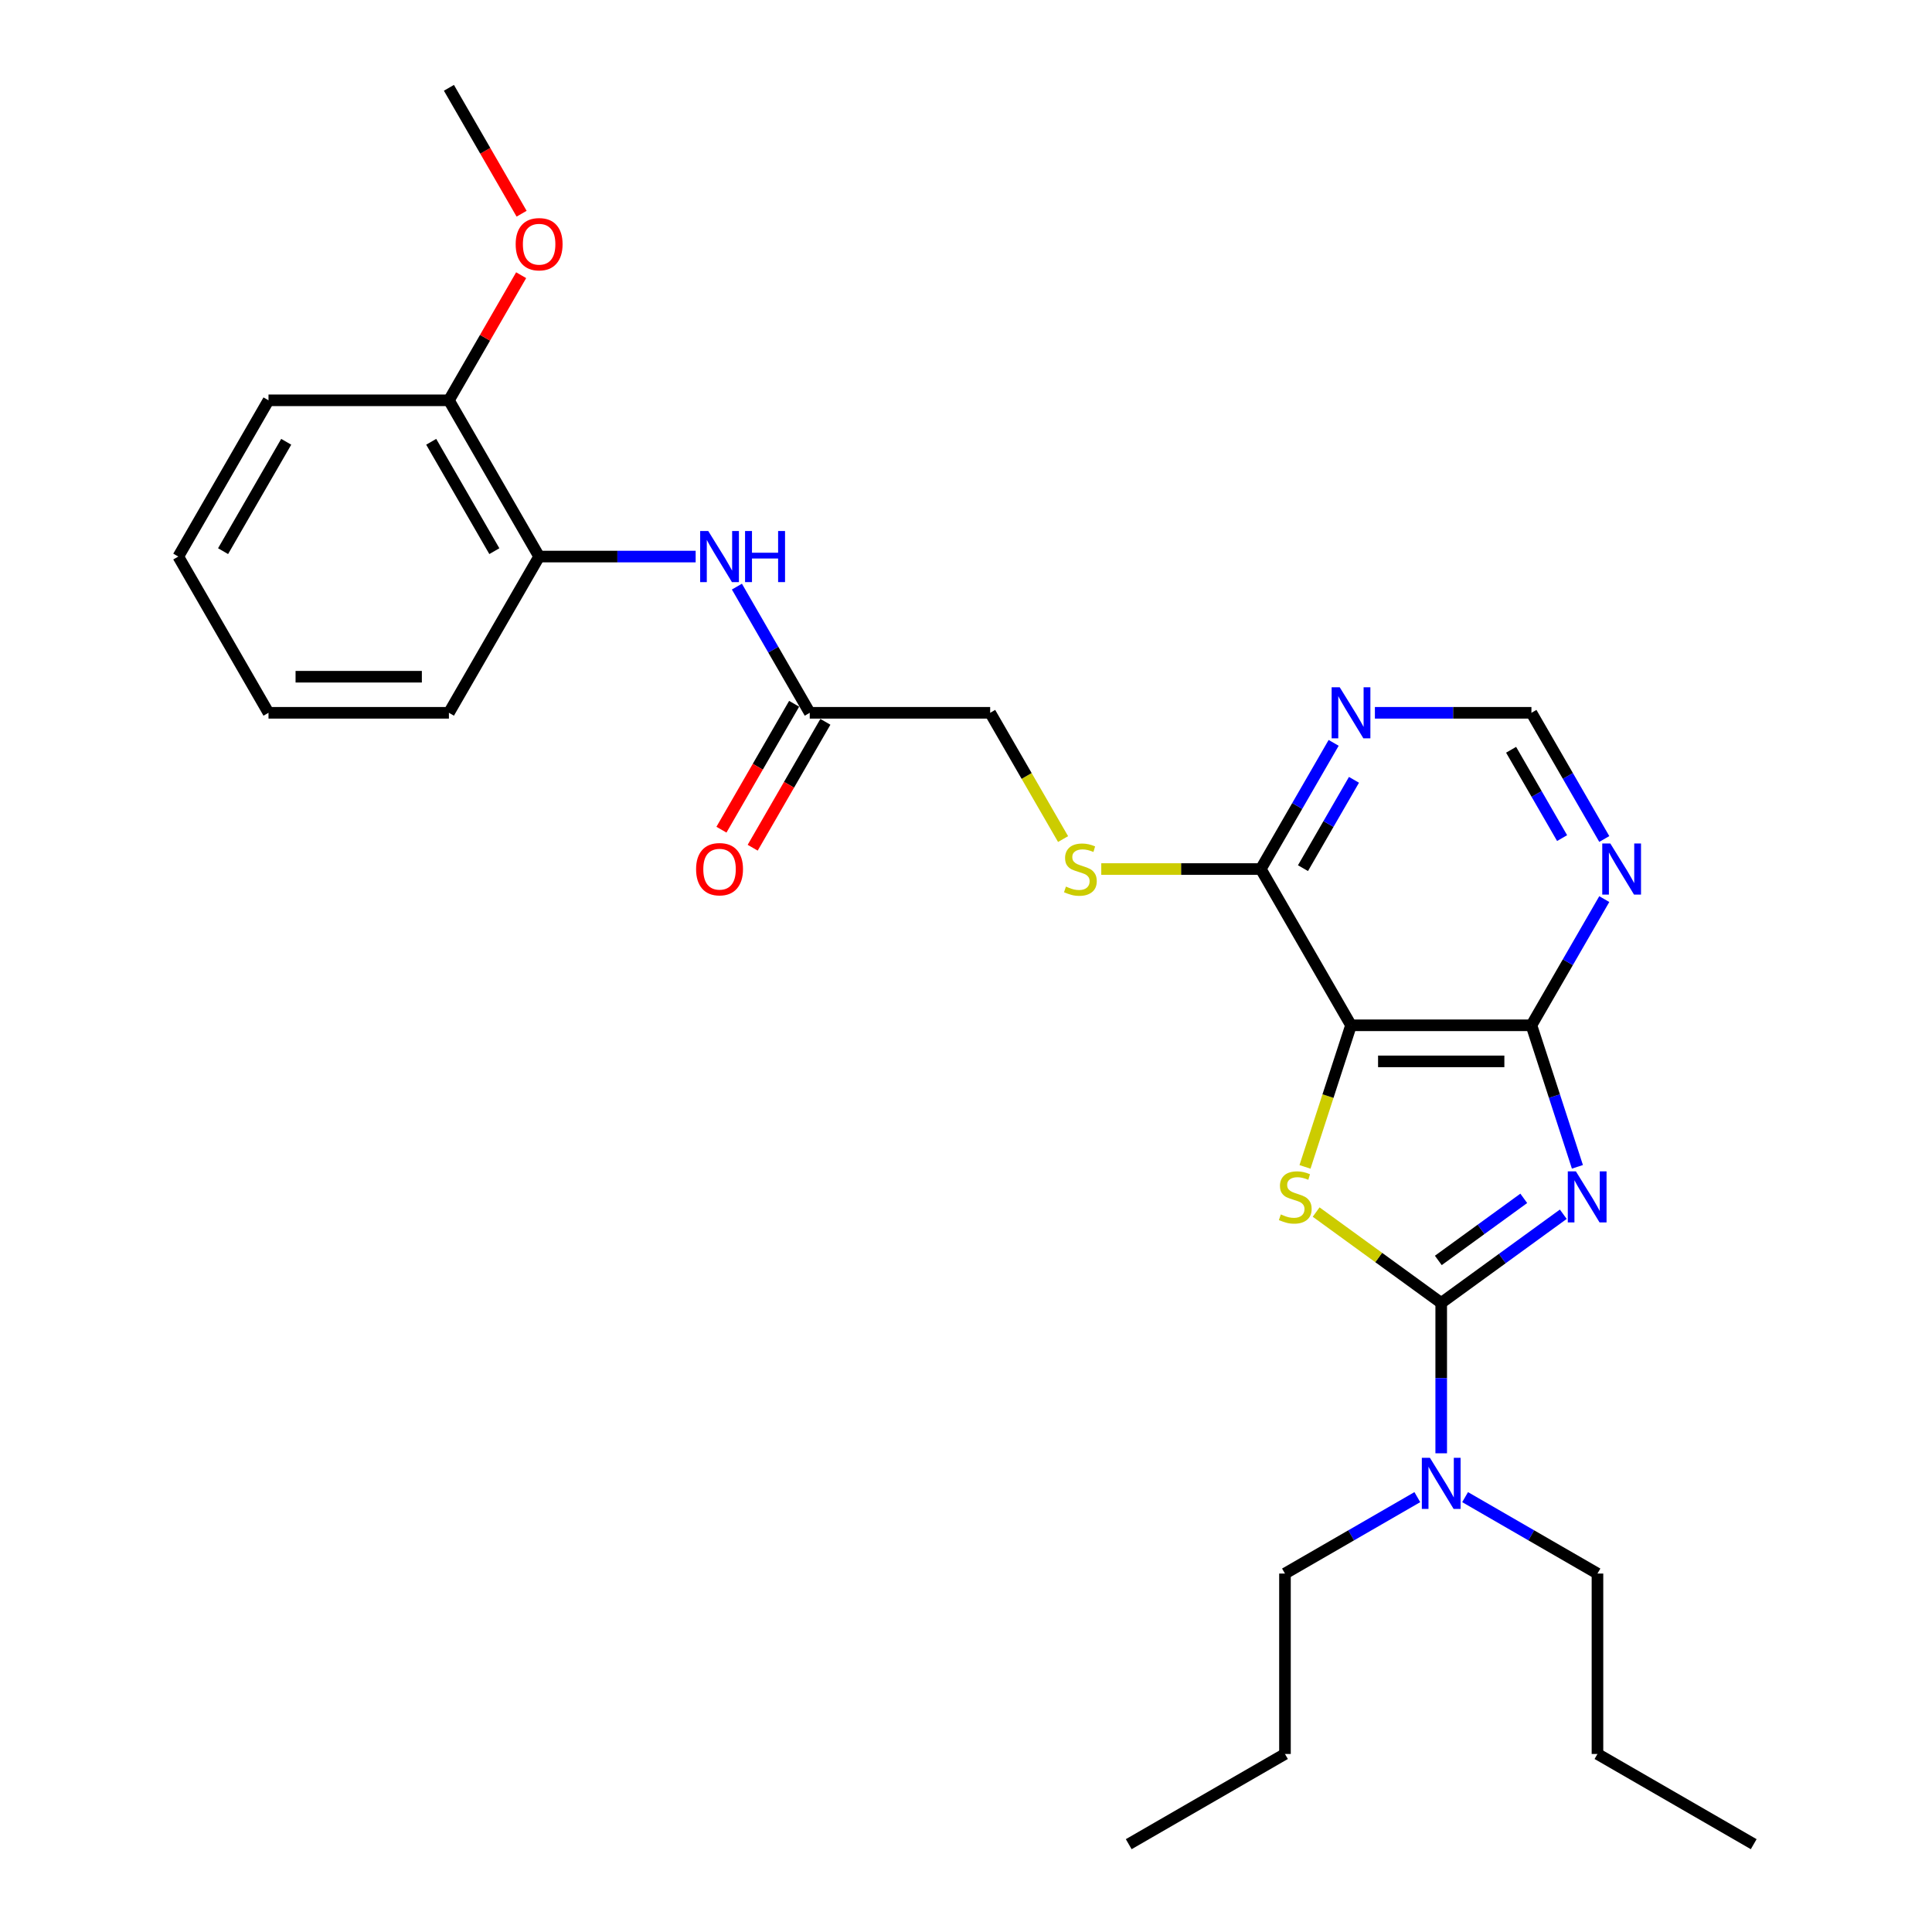 <?xml version='1.0' encoding='iso-8859-1'?>
<svg version='1.1' baseProfile='full'
              xmlns='http://www.w3.org/2000/svg'
                      xmlns:rdkit='http://www.rdkit.org/xml'
                      xmlns:xlink='http://www.w3.org/1999/xlink'
                  xml:space='preserve'
width='1000px' height='1000px' viewBox='0 0 1000 1000'>
<!-- END OF HEADER -->
<rect style='opacity:1.0;fill:#FFFFFF;stroke:none' width='1000' height='1000' x='0' y='0'> </rect>
<path class='bond-0' d='M 809.156,628.487 L 777.563,651.441' style='fill:none;fill-rule:evenodd;stroke:#0000FF;stroke-width:6px;stroke-linecap:butt;stroke-linejoin:miter;stroke-opacity:1' />
<path class='bond-0' d='M 777.563,651.441 L 745.971,674.394' style='fill:none;fill-rule:evenodd;stroke:#000000;stroke-width:6px;stroke-linecap:butt;stroke-linejoin:miter;stroke-opacity:1' />
<path class='bond-0' d='M 788.7,620.264 L 766.585,636.331' style='fill:none;fill-rule:evenodd;stroke:#0000FF;stroke-width:6px;stroke-linecap:butt;stroke-linejoin:miter;stroke-opacity:1' />
<path class='bond-0' d='M 766.585,636.331 L 744.47,652.398' style='fill:none;fill-rule:evenodd;stroke:#000000;stroke-width:6px;stroke-linecap:butt;stroke-linejoin:miter;stroke-opacity:1' />
<path class='bond-3' d='M 816.465,603.947 L 804.564,567.319' style='fill:none;fill-rule:evenodd;stroke:#0000FF;stroke-width:6px;stroke-linecap:butt;stroke-linejoin:miter;stroke-opacity:1' />
<path class='bond-3' d='M 804.564,567.319 L 792.663,530.691' style='fill:none;fill-rule:evenodd;stroke:#000000;stroke-width:6px;stroke-linecap:butt;stroke-linejoin:miter;stroke-opacity:1' />
<path class='bond-1' d='M 745.971,674.394 L 713.603,650.878' style='fill:none;fill-rule:evenodd;stroke:#000000;stroke-width:6px;stroke-linecap:butt;stroke-linejoin:miter;stroke-opacity:1' />
<path class='bond-1' d='M 713.603,650.878 L 681.235,627.361' style='fill:none;fill-rule:evenodd;stroke:#CCCC00;stroke-width:6px;stroke-linecap:butt;stroke-linejoin:miter;stroke-opacity:1' />
<path class='bond-8' d='M 745.971,674.394 L 745.971,713.307' style='fill:none;fill-rule:evenodd;stroke:#000000;stroke-width:6px;stroke-linecap:butt;stroke-linejoin:miter;stroke-opacity:1' />
<path class='bond-8' d='M 745.971,713.307 L 745.971,752.22' style='fill:none;fill-rule:evenodd;stroke:#0000FF;stroke-width:6px;stroke-linecap:butt;stroke-linejoin:miter;stroke-opacity:1' />
<path class='bond-28' d='M 675.464,603.984 L 687.372,567.338' style='fill:none;fill-rule:evenodd;stroke:#CCCC00;stroke-width:6px;stroke-linecap:butt;stroke-linejoin:miter;stroke-opacity:1' />
<path class='bond-28' d='M 687.372,567.338 L 699.279,530.691' style='fill:none;fill-rule:evenodd;stroke:#000000;stroke-width:6px;stroke-linecap:butt;stroke-linejoin:miter;stroke-opacity:1' />
<path class='bond-2' d='M 699.279,530.691 L 792.663,530.691' style='fill:none;fill-rule:evenodd;stroke:#000000;stroke-width:6px;stroke-linecap:butt;stroke-linejoin:miter;stroke-opacity:1' />
<path class='bond-2' d='M 713.286,549.368 L 778.655,549.368' style='fill:none;fill-rule:evenodd;stroke:#000000;stroke-width:6px;stroke-linecap:butt;stroke-linejoin:miter;stroke-opacity:1' />
<path class='bond-4' d='M 699.279,530.691 L 652.587,449.818' style='fill:none;fill-rule:evenodd;stroke:#000000;stroke-width:6px;stroke-linecap:butt;stroke-linejoin:miter;stroke-opacity:1' />
<path class='bond-5' d='M 792.663,530.691 L 811.517,498.034' style='fill:none;fill-rule:evenodd;stroke:#000000;stroke-width:6px;stroke-linecap:butt;stroke-linejoin:miter;stroke-opacity:1' />
<path class='bond-5' d='M 811.517,498.034 L 830.372,465.376' style='fill:none;fill-rule:evenodd;stroke:#0000FF;stroke-width:6px;stroke-linecap:butt;stroke-linejoin:miter;stroke-opacity:1' />
<path class='bond-10' d='M 652.587,449.818 L 611.302,449.818' style='fill:none;fill-rule:evenodd;stroke:#000000;stroke-width:6px;stroke-linecap:butt;stroke-linejoin:miter;stroke-opacity:1' />
<path class='bond-10' d='M 611.302,449.818 L 570.017,449.818' style='fill:none;fill-rule:evenodd;stroke:#CCCC00;stroke-width:6px;stroke-linecap:butt;stroke-linejoin:miter;stroke-opacity:1' />
<path class='bond-29' d='M 652.587,449.818 L 671.442,417.161' style='fill:none;fill-rule:evenodd;stroke:#000000;stroke-width:6px;stroke-linecap:butt;stroke-linejoin:miter;stroke-opacity:1' />
<path class='bond-29' d='M 671.442,417.161 L 690.296,384.503' style='fill:none;fill-rule:evenodd;stroke:#0000FF;stroke-width:6px;stroke-linecap:butt;stroke-linejoin:miter;stroke-opacity:1' />
<path class='bond-29' d='M 674.418,449.359 L 687.616,426.499' style='fill:none;fill-rule:evenodd;stroke:#000000;stroke-width:6px;stroke-linecap:butt;stroke-linejoin:miter;stroke-opacity:1' />
<path class='bond-29' d='M 687.616,426.499 L 700.815,403.639' style='fill:none;fill-rule:evenodd;stroke:#0000FF;stroke-width:6px;stroke-linecap:butt;stroke-linejoin:miter;stroke-opacity:1' />
<path class='bond-12' d='M 830.372,434.261 L 811.517,401.603' style='fill:none;fill-rule:evenodd;stroke:#0000FF;stroke-width:6px;stroke-linecap:butt;stroke-linejoin:miter;stroke-opacity:1' />
<path class='bond-12' d='M 811.517,401.603 L 792.663,368.946' style='fill:none;fill-rule:evenodd;stroke:#000000;stroke-width:6px;stroke-linecap:butt;stroke-linejoin:miter;stroke-opacity:1' />
<path class='bond-12' d='M 808.541,433.802 L 795.343,410.941' style='fill:none;fill-rule:evenodd;stroke:#0000FF;stroke-width:6px;stroke-linecap:butt;stroke-linejoin:miter;stroke-opacity:1' />
<path class='bond-12' d='M 795.343,410.941 L 782.144,388.081' style='fill:none;fill-rule:evenodd;stroke:#000000;stroke-width:6px;stroke-linecap:butt;stroke-linejoin:miter;stroke-opacity:1' />
<path class='bond-6' d='M 711.643,368.946 L 752.153,368.946' style='fill:none;fill-rule:evenodd;stroke:#0000FF;stroke-width:6px;stroke-linecap:butt;stroke-linejoin:miter;stroke-opacity:1' />
<path class='bond-6' d='M 752.153,368.946 L 792.663,368.946' style='fill:none;fill-rule:evenodd;stroke:#000000;stroke-width:6px;stroke-linecap:butt;stroke-linejoin:miter;stroke-opacity:1' />
<path class='bond-7' d='M 381.418,303.631 L 400.272,336.288' style='fill:none;fill-rule:evenodd;stroke:#0000FF;stroke-width:6px;stroke-linecap:butt;stroke-linejoin:miter;stroke-opacity:1' />
<path class='bond-7' d='M 400.272,336.288 L 419.127,368.946' style='fill:none;fill-rule:evenodd;stroke:#000000;stroke-width:6px;stroke-linecap:butt;stroke-linejoin:miter;stroke-opacity:1' />
<path class='bond-11' d='M 360.071,288.073 L 319.561,288.073' style='fill:none;fill-rule:evenodd;stroke:#0000FF;stroke-width:6px;stroke-linecap:butt;stroke-linejoin:miter;stroke-opacity:1' />
<path class='bond-11' d='M 319.561,288.073 L 279.052,288.073' style='fill:none;fill-rule:evenodd;stroke:#000000;stroke-width:6px;stroke-linecap:butt;stroke-linejoin:miter;stroke-opacity:1' />
<path class='bond-17' d='M 733.607,774.916 L 699.352,794.693' style='fill:none;fill-rule:evenodd;stroke:#0000FF;stroke-width:6px;stroke-linecap:butt;stroke-linejoin:miter;stroke-opacity:1' />
<path class='bond-17' d='M 699.352,794.693 L 665.098,814.47' style='fill:none;fill-rule:evenodd;stroke:#000000;stroke-width:6px;stroke-linecap:butt;stroke-linejoin:miter;stroke-opacity:1' />
<path class='bond-18' d='M 758.335,774.916 L 792.589,794.693' style='fill:none;fill-rule:evenodd;stroke:#0000FF;stroke-width:6px;stroke-linecap:butt;stroke-linejoin:miter;stroke-opacity:1' />
<path class='bond-18' d='M 792.589,794.693 L 826.843,814.47' style='fill:none;fill-rule:evenodd;stroke:#000000;stroke-width:6px;stroke-linecap:butt;stroke-linejoin:miter;stroke-opacity:1' />
<path class='bond-9' d='M 419.127,368.946 L 512.511,368.946' style='fill:none;fill-rule:evenodd;stroke:#000000;stroke-width:6px;stroke-linecap:butt;stroke-linejoin:miter;stroke-opacity:1' />
<path class='bond-14' d='M 411.04,364.276 L 392.228,396.859' style='fill:none;fill-rule:evenodd;stroke:#000000;stroke-width:6px;stroke-linecap:butt;stroke-linejoin:miter;stroke-opacity:1' />
<path class='bond-14' d='M 392.228,396.859 L 373.417,429.442' style='fill:none;fill-rule:evenodd;stroke:#FF0000;stroke-width:6px;stroke-linecap:butt;stroke-linejoin:miter;stroke-opacity:1' />
<path class='bond-14' d='M 427.215,373.615 L 408.403,406.198' style='fill:none;fill-rule:evenodd;stroke:#000000;stroke-width:6px;stroke-linecap:butt;stroke-linejoin:miter;stroke-opacity:1' />
<path class='bond-14' d='M 408.403,406.198 L 389.591,438.78' style='fill:none;fill-rule:evenodd;stroke:#FF0000;stroke-width:6px;stroke-linecap:butt;stroke-linejoin:miter;stroke-opacity:1' />
<path class='bond-15' d='M 550.242,434.298 L 531.377,401.622' style='fill:none;fill-rule:evenodd;stroke:#CCCC00;stroke-width:6px;stroke-linecap:butt;stroke-linejoin:miter;stroke-opacity:1' />
<path class='bond-15' d='M 531.377,401.622 L 512.511,368.946' style='fill:none;fill-rule:evenodd;stroke:#000000;stroke-width:6px;stroke-linecap:butt;stroke-linejoin:miter;stroke-opacity:1' />
<path class='bond-13' d='M 279.052,288.073 L 232.36,207.2' style='fill:none;fill-rule:evenodd;stroke:#000000;stroke-width:6px;stroke-linecap:butt;stroke-linejoin:miter;stroke-opacity:1' />
<path class='bond-13' d='M 255.873,285.28 L 223.189,228.669' style='fill:none;fill-rule:evenodd;stroke:#000000;stroke-width:6px;stroke-linecap:butt;stroke-linejoin:miter;stroke-opacity:1' />
<path class='bond-19' d='M 279.052,288.073 L 232.36,368.946' style='fill:none;fill-rule:evenodd;stroke:#000000;stroke-width:6px;stroke-linecap:butt;stroke-linejoin:miter;stroke-opacity:1' />
<path class='bond-16' d='M 232.36,207.2 L 251.053,174.823' style='fill:none;fill-rule:evenodd;stroke:#000000;stroke-width:6px;stroke-linecap:butt;stroke-linejoin:miter;stroke-opacity:1' />
<path class='bond-16' d='M 251.053,174.823 L 269.746,142.445' style='fill:none;fill-rule:evenodd;stroke:#FF0000;stroke-width:6px;stroke-linecap:butt;stroke-linejoin:miter;stroke-opacity:1' />
<path class='bond-20' d='M 232.36,207.2 L 138.976,207.2' style='fill:none;fill-rule:evenodd;stroke:#000000;stroke-width:6px;stroke-linecap:butt;stroke-linejoin:miter;stroke-opacity:1' />
<path class='bond-21' d='M 269.983,110.62 L 251.171,78.037' style='fill:none;fill-rule:evenodd;stroke:#FF0000;stroke-width:6px;stroke-linecap:butt;stroke-linejoin:miter;stroke-opacity:1' />
<path class='bond-21' d='M 251.171,78.037 L 232.36,45.455' style='fill:none;fill-rule:evenodd;stroke:#000000;stroke-width:6px;stroke-linecap:butt;stroke-linejoin:miter;stroke-opacity:1' />
<path class='bond-22' d='M 665.098,814.47 L 665.098,907.854' style='fill:none;fill-rule:evenodd;stroke:#000000;stroke-width:6px;stroke-linecap:butt;stroke-linejoin:miter;stroke-opacity:1' />
<path class='bond-23' d='M 826.843,814.47 L 826.843,907.854' style='fill:none;fill-rule:evenodd;stroke:#000000;stroke-width:6px;stroke-linecap:butt;stroke-linejoin:miter;stroke-opacity:1' />
<path class='bond-24' d='M 232.36,368.946 L 138.976,368.946' style='fill:none;fill-rule:evenodd;stroke:#000000;stroke-width:6px;stroke-linecap:butt;stroke-linejoin:miter;stroke-opacity:1' />
<path class='bond-24' d='M 218.352,350.269 L 152.983,350.269' style='fill:none;fill-rule:evenodd;stroke:#000000;stroke-width:6px;stroke-linecap:butt;stroke-linejoin:miter;stroke-opacity:1' />
<path class='bond-30' d='M 138.976,207.2 L 92.284,288.073' style='fill:none;fill-rule:evenodd;stroke:#000000;stroke-width:6px;stroke-linecap:butt;stroke-linejoin:miter;stroke-opacity:1' />
<path class='bond-30' d='M 148.147,228.669 L 115.462,285.28' style='fill:none;fill-rule:evenodd;stroke:#000000;stroke-width:6px;stroke-linecap:butt;stroke-linejoin:miter;stroke-opacity:1' />
<path class='bond-26' d='M 665.098,907.854 L 584.225,954.545' style='fill:none;fill-rule:evenodd;stroke:#000000;stroke-width:6px;stroke-linecap:butt;stroke-linejoin:miter;stroke-opacity:1' />
<path class='bond-25' d='M 826.843,907.854 L 907.716,954.545' style='fill:none;fill-rule:evenodd;stroke:#000000;stroke-width:6px;stroke-linecap:butt;stroke-linejoin:miter;stroke-opacity:1' />
<path class='bond-27' d='M 138.976,368.946 L 92.284,288.073' style='fill:none;fill-rule:evenodd;stroke:#000000;stroke-width:6px;stroke-linecap:butt;stroke-linejoin:miter;stroke-opacity:1' />
<path  class='atom-0' d='M 815.674 606.281
L 824.34 620.289
Q 825.199 621.671, 826.581 624.174
Q 827.963 626.676, 828.038 626.826
L 828.038 606.281
L 831.549 606.281
L 831.549 632.728
L 827.926 632.728
L 818.625 617.413
Q 817.542 615.62, 816.384 613.565
Q 815.263 611.511, 814.927 610.876
L 814.927 632.728
L 811.49 632.728
L 811.49 606.281
L 815.674 606.281
' fill='#0000FF'/>
<path  class='atom-2' d='M 662.951 628.581
Q 663.25 628.693, 664.482 629.216
Q 665.715 629.739, 667.06 630.075
Q 668.442 630.374, 669.786 630.374
Q 672.289 630.374, 673.746 629.179
Q 675.203 627.946, 675.203 625.817
Q 675.203 624.36, 674.456 623.464
Q 673.746 622.567, 672.625 622.082
Q 671.505 621.596, 669.637 621.036
Q 667.284 620.326, 665.864 619.654
Q 664.482 618.981, 663.474 617.562
Q 662.503 616.143, 662.503 613.752
Q 662.503 610.427, 664.744 608.373
Q 667.022 606.319, 671.505 606.319
Q 674.568 606.319, 678.042 607.775
L 677.182 610.652
Q 674.007 609.344, 671.617 609.344
Q 669.039 609.344, 667.62 610.427
Q 666.201 611.473, 666.238 613.304
Q 666.238 614.723, 666.948 615.582
Q 667.695 616.441, 668.741 616.927
Q 669.824 617.413, 671.617 617.973
Q 674.007 618.72, 675.427 619.467
Q 676.846 620.214, 677.855 621.746
Q 678.901 623.24, 678.901 625.817
Q 678.901 629.478, 676.435 631.458
Q 674.007 633.4, 669.936 633.4
Q 667.583 633.4, 665.79 632.877
Q 664.034 632.391, 661.942 631.532
L 662.951 628.581
' fill='#CCCC00'/>
<path  class='atom-6' d='M 833.509 436.595
L 842.175 450.603
Q 843.034 451.985, 844.416 454.488
Q 845.798 456.99, 845.873 457.14
L 845.873 436.595
L 849.384 436.595
L 849.384 463.041
L 845.761 463.041
L 836.46 447.727
Q 835.376 445.934, 834.218 443.879
Q 833.098 441.825, 832.762 441.19
L 832.762 463.041
L 829.325 463.041
L 829.325 436.595
L 833.509 436.595
' fill='#0000FF'/>
<path  class='atom-7' d='M 693.433 355.722
L 702.099 369.73
Q 702.958 371.112, 704.34 373.615
Q 705.722 376.117, 705.797 376.267
L 705.797 355.722
L 709.308 355.722
L 709.308 382.169
L 705.685 382.169
L 696.384 366.854
Q 695.301 365.061, 694.143 363.006
Q 693.022 360.952, 692.686 360.317
L 692.686 382.169
L 689.249 382.169
L 689.249 355.722
L 693.433 355.722
' fill='#0000FF'/>
<path  class='atom-8' d='M 366.59 274.85
L 375.256 288.857
Q 376.115 290.239, 377.497 292.742
Q 378.879 295.245, 378.954 295.394
L 378.954 274.85
L 382.465 274.85
L 382.465 301.296
L 378.841 301.296
L 369.54 285.981
Q 368.457 284.188, 367.299 282.134
Q 366.179 280.079, 365.842 279.444
L 365.842 301.296
L 362.406 301.296
L 362.406 274.85
L 366.59 274.85
' fill='#0000FF'/>
<path  class='atom-8' d='M 385.64 274.85
L 389.226 274.85
L 389.226 286.093
L 402.748 286.093
L 402.748 274.85
L 406.334 274.85
L 406.334 301.296
L 402.748 301.296
L 402.748 289.081
L 389.226 289.081
L 389.226 301.296
L 385.64 301.296
L 385.64 274.85
' fill='#0000FF'/>
<path  class='atom-9' d='M 740.125 754.555
L 748.791 768.562
Q 749.65 769.944, 751.032 772.447
Q 752.414 774.95, 752.489 775.099
L 752.489 754.555
L 756 754.555
L 756 781.001
L 752.377 781.001
L 743.076 765.686
Q 741.992 763.893, 740.834 761.839
Q 739.714 759.784, 739.378 759.149
L 739.378 781.001
L 735.941 781.001
L 735.941 754.555
L 740.125 754.555
' fill='#0000FF'/>
<path  class='atom-11' d='M 551.732 458.895
Q 552.031 459.007, 553.264 459.53
Q 554.496 460.053, 555.841 460.389
Q 557.223 460.688, 558.568 460.688
Q 561.071 460.688, 562.527 459.493
Q 563.984 458.26, 563.984 456.131
Q 563.984 454.674, 563.237 453.778
Q 562.527 452.881, 561.407 452.396
Q 560.286 451.91, 558.419 451.35
Q 556.065 450.64, 554.646 449.968
Q 553.264 449.295, 552.255 447.876
Q 551.284 446.457, 551.284 444.066
Q 551.284 440.741, 553.525 438.687
Q 555.804 436.633, 560.286 436.633
Q 563.349 436.633, 566.823 438.089
L 565.964 440.966
Q 562.789 439.658, 560.398 439.658
Q 557.821 439.658, 556.401 440.741
Q 554.982 441.787, 555.019 443.618
Q 555.019 445.037, 555.729 445.896
Q 556.476 446.755, 557.522 447.241
Q 558.605 447.727, 560.398 448.287
Q 562.789 449.034, 564.208 449.781
Q 565.628 450.528, 566.636 452.06
Q 567.682 453.554, 567.682 456.131
Q 567.682 459.792, 565.217 461.771
Q 562.789 463.714, 558.717 463.714
Q 556.364 463.714, 554.571 463.191
Q 552.816 462.705, 550.724 461.846
L 551.732 458.895
' fill='#CCCC00'/>
<path  class='atom-15' d='M 360.295 449.893
Q 360.295 443.543, 363.433 439.994
Q 366.571 436.446, 372.435 436.446
Q 378.3 436.446, 381.438 439.994
Q 384.575 443.543, 384.575 449.893
Q 384.575 456.318, 381.4 459.978
Q 378.225 463.602, 372.435 463.602
Q 366.608 463.602, 363.433 459.978
Q 360.295 456.355, 360.295 449.893
M 372.435 460.614
Q 376.47 460.614, 378.636 457.924
Q 380.84 455.197, 380.84 449.893
Q 380.84 444.701, 378.636 442.086
Q 376.47 439.434, 372.435 439.434
Q 368.401 439.434, 366.197 442.049
Q 364.031 444.664, 364.031 449.893
Q 364.031 455.235, 366.197 457.924
Q 368.401 460.614, 372.435 460.614
' fill='#FF0000'/>
<path  class='atom-17' d='M 266.912 126.402
Q 266.912 120.052, 270.049 116.503
Q 273.187 112.955, 279.052 112.955
Q 284.916 112.955, 288.054 116.503
Q 291.191 120.052, 291.191 126.402
Q 291.191 132.827, 288.016 136.487
Q 284.841 140.111, 279.052 140.111
Q 273.224 140.111, 270.049 136.487
Q 266.912 132.864, 266.912 126.402
M 279.052 137.122
Q 283.086 137.122, 285.252 134.433
Q 287.456 131.706, 287.456 126.402
Q 287.456 121.21, 285.252 118.595
Q 283.086 115.943, 279.052 115.943
Q 275.017 115.943, 272.813 118.558
Q 270.647 121.173, 270.647 126.402
Q 270.647 131.744, 272.813 134.433
Q 275.017 137.122, 279.052 137.122
' fill='#FF0000'/>
</svg>
